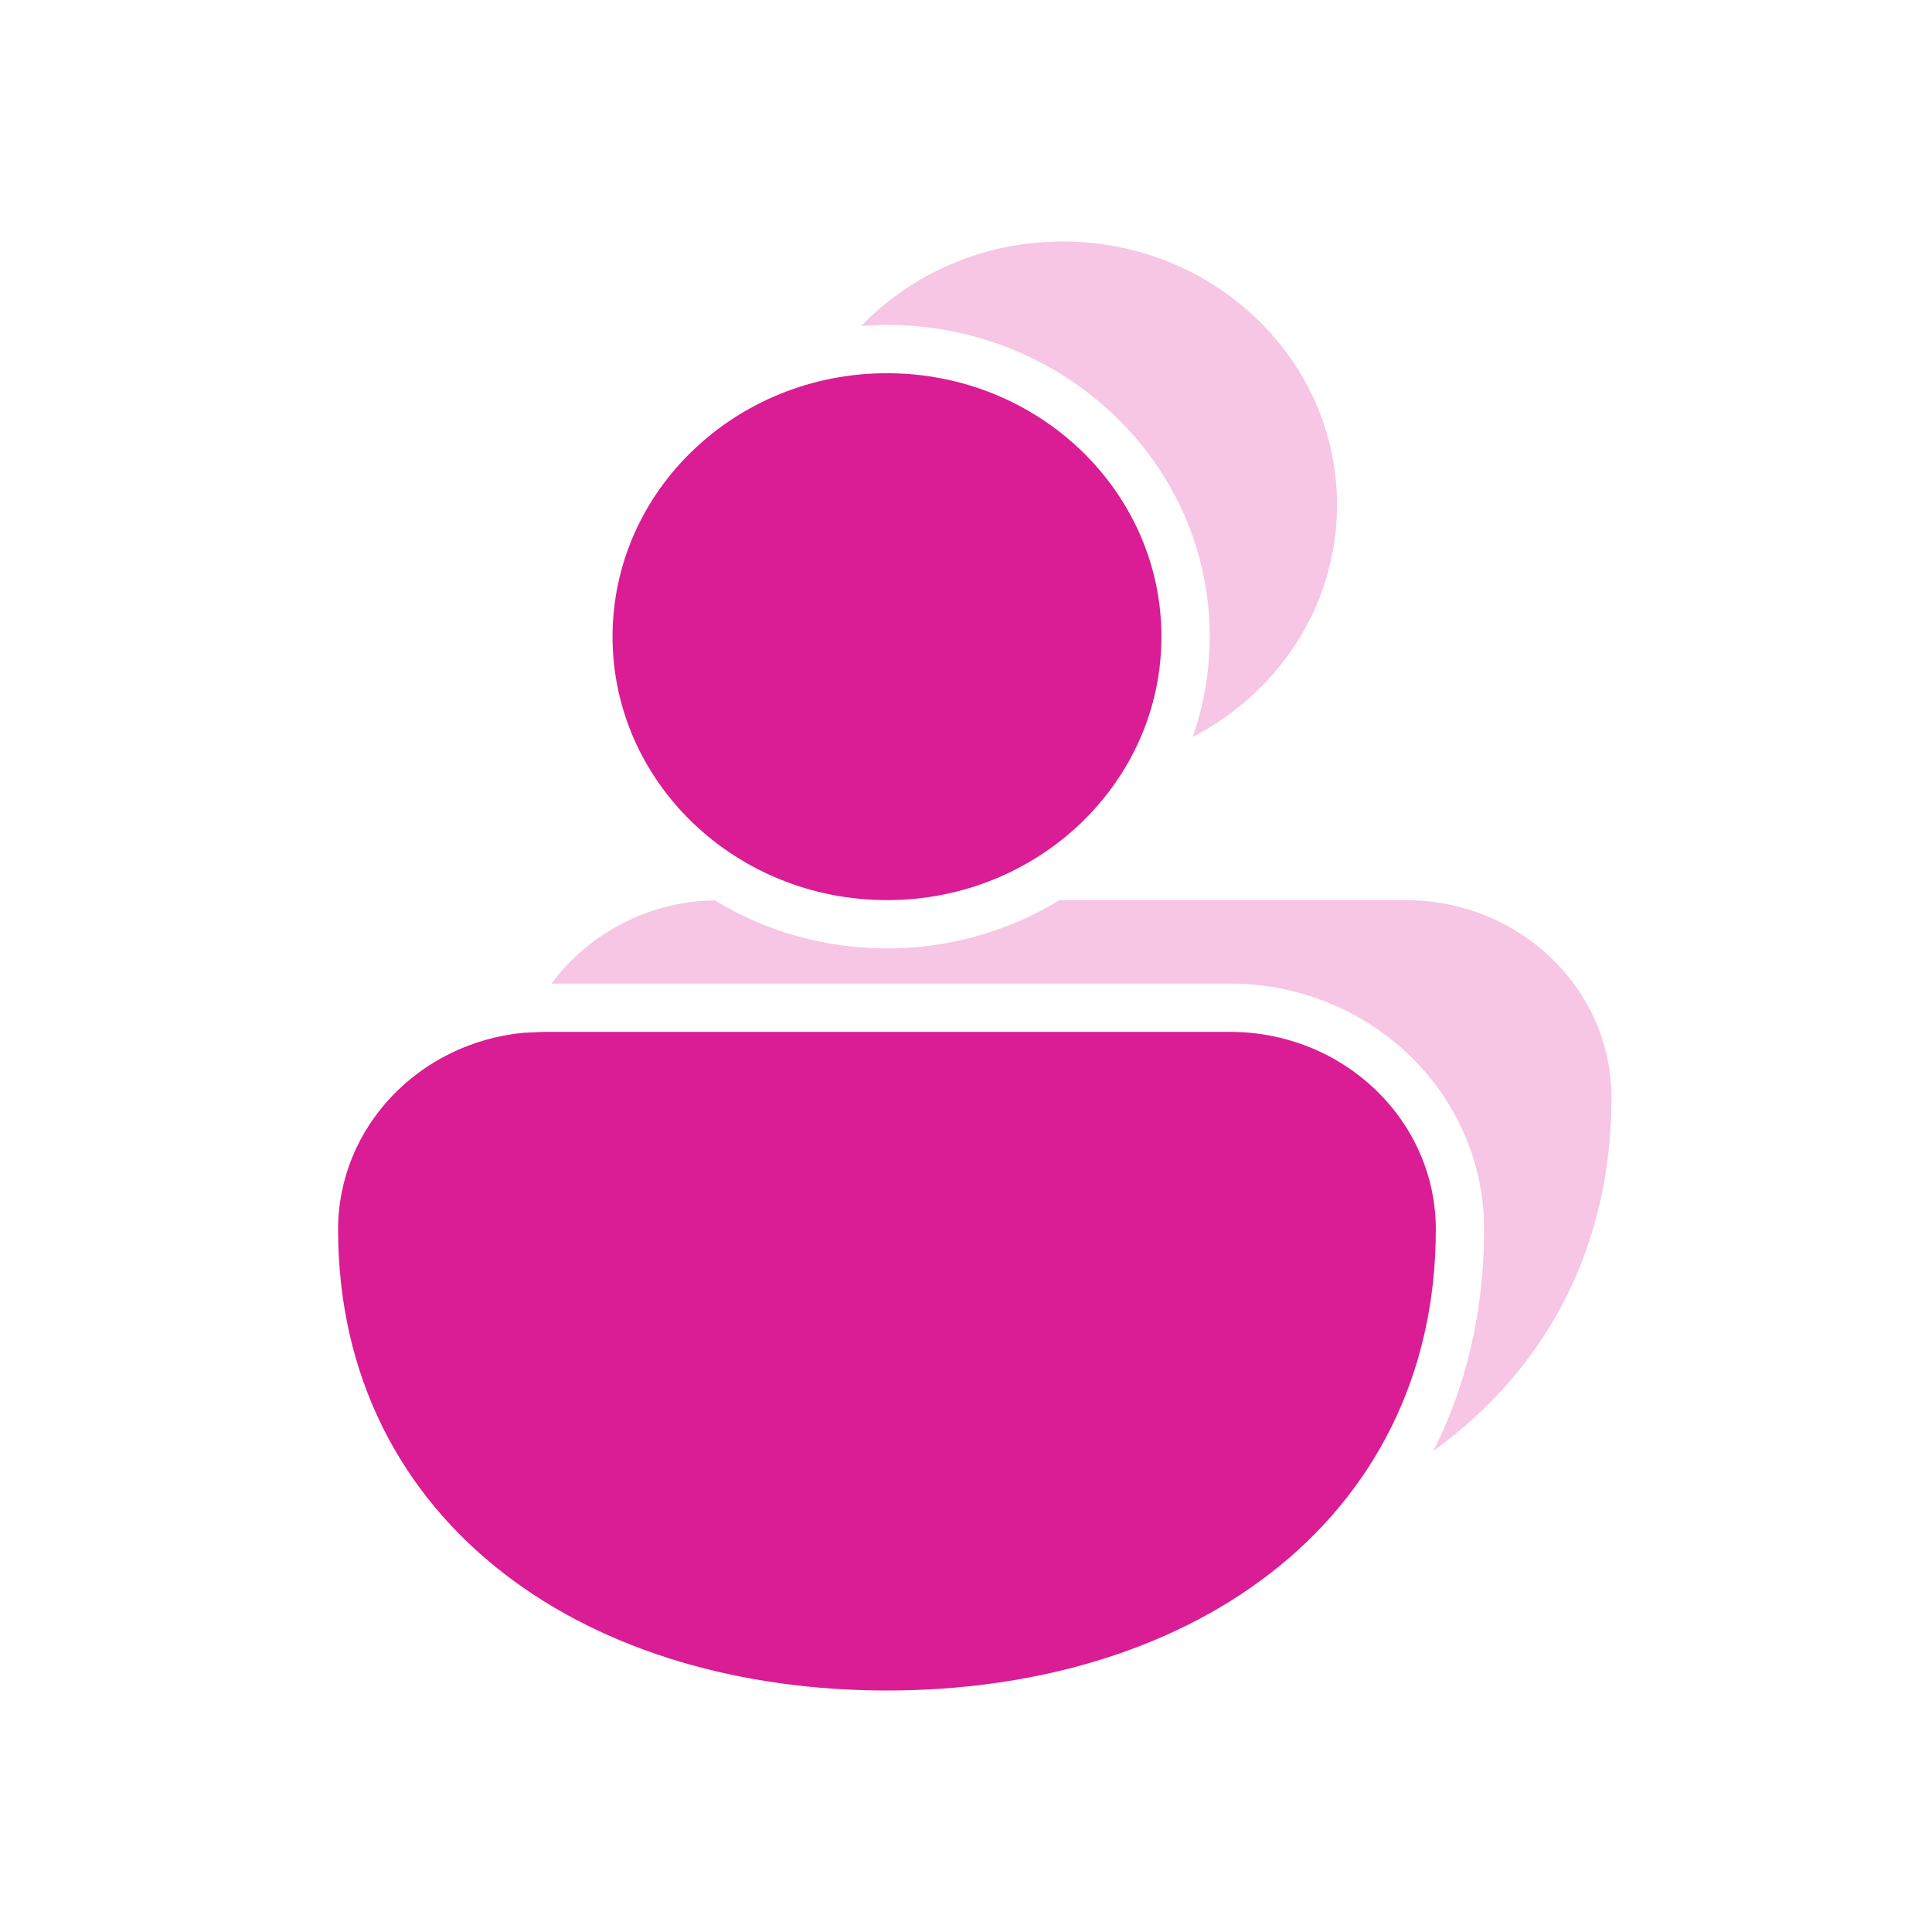<svg width="40" height="40" viewBox="0 0 40 40" fill="none" xmlns="http://www.w3.org/2000/svg">
<path fill-rule="evenodd" clip-rule="evenodd" d="M33.364 22.727C33.364 20.468 31.456 18.636 29.102 18.636H21.936C20.898 19.271 19.671 19.636 18.364 19.636C17.06 19.636 15.835 19.273 14.799 18.641L14.487 18.655C13.221 18.771 12.117 19.419 11.419 20.364H25.466C28.333 20.364 30.727 22.605 30.727 25.454C30.727 27.156 30.355 28.695 29.678 30.039C29.76 29.98 29.84 29.92 29.92 29.859C32.06 28.21 33.364 25.771 33.364 22.727ZM25.579 31.866C25.61 31.842 25.642 31.818 25.673 31.794L25.673 31.794C27.571 30.331 28.727 28.183 28.727 25.454C28.727 23.786 27.306 22.364 25.466 22.364H11.284L10.921 22.38C10.829 22.389 10.738 22.402 10.648 22.418C10.64 22.52 10.636 22.623 10.636 22.727C10.636 25.771 11.94 28.21 14.08 29.859C16.186 31.481 19.008 32.273 22 32.273C23.235 32.273 24.44 32.138 25.579 31.866ZM22.065 15.909C22.043 15.909 22.022 15.909 22 15.909C18.862 15.909 16.318 13.467 16.318 10.454C16.318 9.985 16.38 9.529 16.496 9.094C17.066 8.859 17.696 8.727 18.364 8.727C20.988 8.727 23.046 10.76 23.046 13.182C23.046 14.2 22.682 15.15 22.065 15.909ZM24.693 15.258C24.922 14.609 25.046 13.911 25.046 13.182C25.046 9.579 22.015 6.727 18.364 6.727C18.185 6.727 18.008 6.734 17.832 6.748C18.87 5.673 20.353 5 22 5C25.138 5 27.682 7.442 27.682 10.454C27.682 12.531 26.473 14.337 24.693 15.258Z" fill="#F6C6E4"/>
<path d="M25.466 21.364C27.819 21.364 29.727 23.195 29.727 25.454C29.727 28.498 28.423 30.937 26.284 32.586C24.178 34.209 21.355 35 18.364 35C15.372 35 12.55 34.209 10.444 32.586C8.304 30.937 7 28.498 7 25.454C7 23.328 8.69 21.581 10.851 21.382L11.261 21.364H25.466ZM18.364 7.727C21.502 7.727 24.046 10.169 24.046 13.182C24.046 16.194 21.502 18.636 18.364 18.636C15.226 18.636 12.682 16.194 12.682 13.182C12.682 10.169 15.226 7.727 18.364 7.727Z" fill="#DA1C95"/>
</svg>
